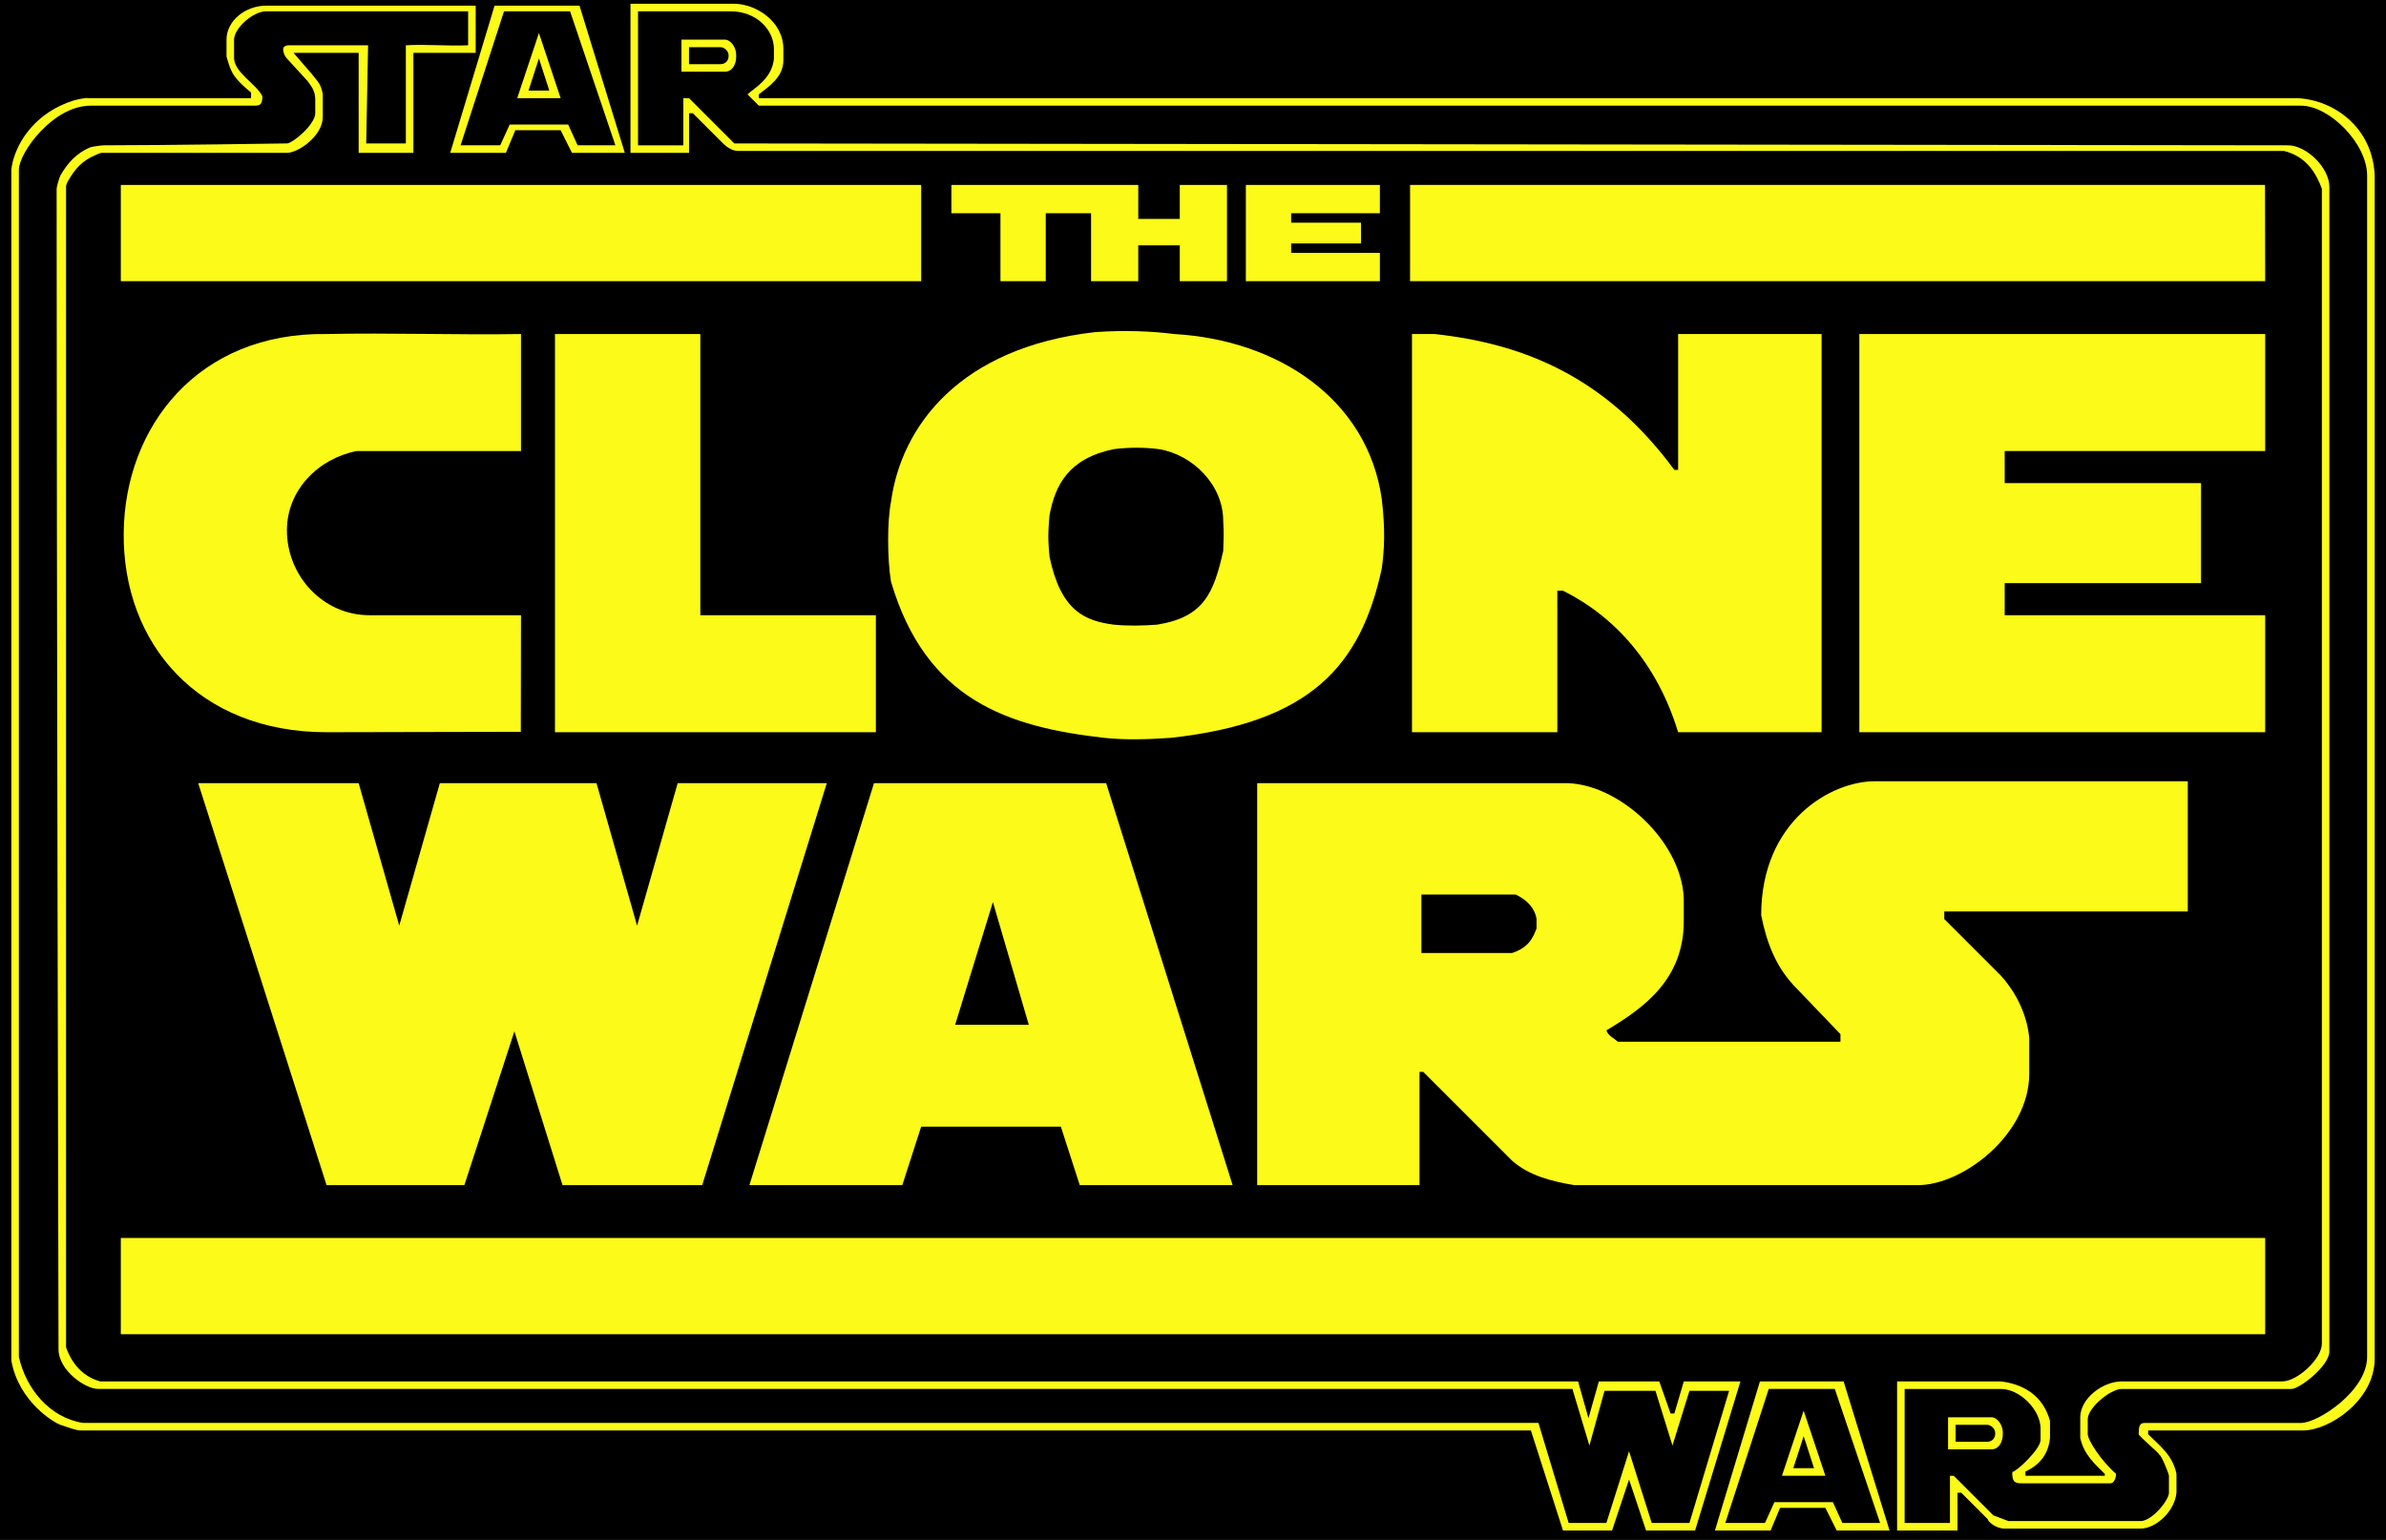 <?xml version="1.0" encoding="UTF-8" standalone="no"?>
<!-- Created with Inkscape (http://www.inkscape.org/) -->

<svg
   xmlns:svg="http://www.w3.org/2000/svg"
   xmlns="http://www.w3.org/2000/svg"
   version="1.1"
   width="1264"
   height="816"
   id="svg2">
  <defs
     id="defs4" />
  <g
     transform="translate(686.286,-98.648)"
     id="layer1">
    <rect
       width="1264"
       height="816"
       x="0"
       y="0"
       transform="translate(-686.286,98.648)"
       id="rect3672"
       style="fill:#000000;fill-opacity:1;stroke:none" />
    <path
       d="m 64,656 0,51 1136,0 0,-51 -1136,0 z"
       transform="translate(-686.286,98.648)"
       id="path2832"
       style="fill:#fbfa19;fill-opacity:1;stroke:none" />
    <path
       d="m 105,415 68,213 73,0 26.5,-81.5 25.5,81.5 74,0 66,-213 -79,0 -21.5,75.5 L 316,415 233,415 211.5,490.5 190,415 l -85,0 z"
       transform="translate(-686.286,98.648)"
       id="path3606"
       style="fill:#fbfa19;fill-opacity:1;stroke:none" />
    <path
       d="m 463,415 -66,213 81,0 10,-31 74,0 10,31 81,0 -67,-213 -123,0 z m 63,63 19,65 -39,0 20,-65 z"
       transform="translate(-686.286,98.648)"
       id="path3608"
       style="fill:#fbfa19;fill-opacity:1;stroke:none" />
    <path
       d="m 993,414 c -23,0 -60,21 -60,71 3,15 8,28 19,39 l 23,24 0,4 -118,0 c -2,-2 -5,-3 -6,-6 20,-12 41,-27 41,-58 l 0,-9 c 1,-32 -35,-65 -64,-64 l -162,0 0,213 86,0 0,-60 2,0 47,47 c 9,8 21,11 33,13 l 182,0 c 24,0 59,-27 59,-59 l 0,-19 c -1,-11 -6,-23 -15,-33 l -30,-30 0,-4 129,0 0,-69 -166,0 z m -240,60 50,0 c 6,3 10,7 11,13 l 0,5 c -2,5 -4,10 -13,13 l -48,0 0,-31 z"
       transform="translate(-686.286,98.648)"
       id="path3610"
       style="fill:#fbfa19;fill-opacity:1;stroke:none" />
    <path
       d="M 173,177 C 105,176 66.044,226 65.531,282.5 65,341 105,388 173,388 L 275.906,387.781 276,326 c -26.771,0 -53.541,0 -80.312,0 C 171.209,326 152,305.254 152,281 c 0,-21.342 16.629,-38.032 37,-42 l 87,0 0,-62 c -34.328,0.553 -68.699,-0.723 -103,0 z"
       transform="translate(-686.286,98.648)"
       id="path3621"
       style="fill:#fbfa19;fill-opacity:1;stroke:none" />
    <path
       d="m 294,177 77,0 0,149 93,0 0,62 -170,0 0,-211 z"
       transform="translate(-686.286,98.648)"
       id="path3655"
       style="fill:#fbfa19;fill-opacity:1;stroke:none" />
    <path
       d="m 580,176 c -71.325,8.11 -102.579,49.642 -108,90 -2,10 -2,30 0,42.156 18.559,63.017 62.163,77.037 113,82.844 11.276,1.173 23.062,0.813 35,0 74.356,-8.093 100.886,-38.222 112,-89.75 1.354,-9.821 1.96,-20.419 0,-36.812 -7.482,-52.782 -54.738,-84.294 -110,-87.438 -11.05,-1.457 -26.366,-2.163 -42,-1 z m 10,62 c 8.518,-1.035 16.482,-0.964 24,0 18,3 34,19 34,38 0.481,7.257 0.147,11.253 0,16 -5,22 -10,35 -35,39 -7.667,0.57 -15.333,0.757 -23,0 -15,-2 -28,-7 -34,-36 -0.488,-5.641 -1.125,-10.29 0,-22 3,-16 10,-30 34,-35 z"
       transform="translate(-686.286,98.648)"
       id="path3659-7"
       style="fill:#fbfa19;fill-opacity:1;stroke:none" />
    <path
       d="m 748,177 12,0 c 46.323,5.048 90.15,21.953 127,72 l 2,0 0,-72 76,0 0,211 -76,0 c -11,-36 -33,-61 -61,-75 l -3,0 0,75 -77,0 0,-211 z"
       transform="translate(-686.286,98.648)"
       id="path2834"
       style="fill:#fbfa19;fill-opacity:1;stroke:none" />
    <path
       d="m 985,388 0,-211 215,0 0,62 -138,0 0,17 104,0 0,53 -104,0 0,17 138,0 0,62 -215,0 z"
       transform="translate(-686.286,98.648)"
       id="path2836"
       style="fill:#fbfa19;fill-opacity:1;stroke:none" />
    <path
       d="m 64,149 424,0 0,-51 -424,0 0,51 z"
       transform="translate(-686.286,98.648)"
       id="path2838"
       style="fill:#fbfa19;fill-opacity:1;stroke:none" />
    <path
       d="m 1200,149 -0.1,-51 -452.91,0 0,51 453,0 z"
       transform="translate(-686.286,98.648)"
       id="path2840"
       style="fill:#fbfa19;fill-opacity:1;stroke:none" />
    <path
       d="m 504,98 0,15 26,0 0,36 24,0 0,-36 24,0 0,36 25,0 0,-19 22,0 0,19 25,0 0,-51 -25,0 0,18 -22,0 0,-18 -99,0 z"
       transform="translate(-686.286,98.648)"
       id="path2842"
       style="fill:#fbfa19;fill-opacity:1;stroke:none" />
    <path
       d="m 660,98 0,51 71,0 0,-15 -47,0 0,-5 37,0 0,-11 -37,0 0,-5 47,0 0,-15 -71,0 z"
       transform="translate(-686.286,98.648)"
       id="path2844"
       style="fill:#fbfa19;fill-opacity:1;stroke:none" />
    <path
       d="m 141,3 c -11,0 -21,8 -21,18 l 0,9 c 1.115,3.824 2,7 4,10 2.774,4.16 9,9 9,9 l 0,3 -85,0 c -0.568,0.114 -2.011,-0.149 -3,0 -4.483,0.674 -7.445,1.386 -13,4 C 15,64 7.056,79.463 6,90 l 0,631 c 4,22 22.83,32.955 26,34 3.609,1.19 8,3 11,3 l 768,0 17,53 26,0 9,-27 9,27 26,0 24,-79 -30,0 -5,17 -2,0 -6,-17 -32,0 -5.5,19.5 L 836,732 53,732 C 46,730 39,725 35,714 L 35,99 c -6e-4,-1.054 0.477,-2.085 1,-3 3.669,-6.421 7.472,-10.945 15,-14 0.679,-0.276 2,-1 3,-1 l 98,0 c 6,0 19,-9 19,-19 l 0,-12 c -1,-6 -3,-7 -6,-11 l -9.5,-11 34.5,0 0,53 29,0 0,-53 33,0 0,-25 -111,0 z m 0,3 c 35.251,-3e-4 72.74,0 107,0 l 0,18 c -10.554,0.492 -23.189,-0.669 -33,0 l 0,52 -21,0 1,-52 -42,0 c -2,0 -3,1 -3,2 0,2 1,4 2,5 l 11,12 c 3,4 4,6 4,10 l 0,7 c 0,6 -12,16 -15,16 0,0 -65,1 -97,1 -1,0 -6.321,0.724 -7,1 -7.528,3.055 -12.331,8.579 -16,15 -0.523,0.915 -2,5.946 -2,7 0,199 1,615 1,615 0,11 14,21 21,21 l 781,0 9,30 8,-29 27,0 9,29 9,-29 21,0 -21,70 -20,0 -12,-38 -12,38 -20,0 -16,-53 -771,0 C 26.261,751.254 13.75,735.824 10,719 L 10,90 C 10,81 28,56 48,56 l 87,0 c 3,0 4,-1 4,-5 -3.138,-6.396 -14.653,-12.425 -15,-20 l 0,-10 c 0,-6 10,-15 17,-15 z"
       transform="translate(-686.286,98.648)"
       id="path2846"
       style="fill:#fbfa19;fill-opacity:1;stroke:none" />
    <path
       d="m 262,3 -23.5,78 29.5,0 5,-12 24,0 6,12 28,0 -24,-78 -45,0 z m 5,3 35,0 24,71 -20,0 -5,-11 -31,0 -5,11 -21,0 23,-71 z m 7,46 23,0 L 285.5,17.5 274,52 z m 11.5,-21 5.5,17 -11,0 5.5,-17 z"
       transform="translate(-686.286,98.648)"
       id="path2925"
       style="fill:#fbfa19;fill-opacity:1;stroke:none" />
    <path
       d="m 222.214,909.648 29.5,0 5,-12 24,0 6,12 28,0 -24.334,-79 -44.333,0 -23.833,79 z m 28.5,-75 35,0 24,71 -20,0 -5,-11 -31,0 -5,11 -21,0 23,-71 z m 7,46 23,0 -11.5,-34.5 -11.5,34.5 z m 11.5,-21 5.5,17 -11,0 5.5,-17 z"
       id="path2925-7"
       style="fill:#fbfa19;fill-opacity:1;stroke:none" />
    <path
       d="m 334,2 0,79 31.031,0 0,-21 2,0 16,16 c 2,2 5,4 8,4 l 818.999,0 c 12,3 17,12 20,20 l 0,612 c -0,8 -13.04,20 -21,20 l -85,0 c -10.04,0 -22,9 -22,19 l 0,11 c 2,9 8,14 13,19 l 0,1 -42,0 -0.1,-2.188 C 1079,777 1085,772 1086,762 l 0,-9 c -2.78,-10.559 -10.8,-19.186 -26.06,-21 l -54.94,0 0,79 32,0 0,-20 2,0 14,14 c 0,1 4,5 9,5 l 72,0 c 8,0 18,-9 19,-19 l 0,-10 c -2,-10 -9,-15 -15,-21 l 0,-2 82,0 c 14,0 38,-16 38,-38 l 0,-627 c -1,-25 -21,-40 -41,-41 l -815,0 0,-2 c 5,-4 13,-9 13,-18 l 0,-6 C 415,11 400,2 389,2 l -55,0 z m 4,4 49,0 c 14,0 23,10 23,20 l 0,5 c -1,11 -11,16 -14,19 l 6,6 817,0 c 15,0 35,20 35,37 l 0,626 c 0,18 -26,35 -35,35 l -83,0 c -3,0 -3,3 -3,6 0,1 11,10 11,11 1,0 5,10 5,11 l 0,9 c 0,4 -9,15 -15,15 l -70,0 -8,-3 -21,-21 -2,0 0,25 -24,0 0,-71 51,0 c 10,0 21,11 21,21 l 0,6 c 0,5 -13,17 -15,17 0,5 1,6 5,6 l 47,0 c 2,0 3,-3 3,-5 -8,-7 -15,-18 -15,-21 l 0,-8 c 0,-6 12,-16 18,-16 l 90,0 c 4,0 20,-12 20,-20 l 0,-617 c 0,-10 -12,-22 -22,-22 l -823,-1 -24,-24 -3,0 0,25 -24,0 0,-71 z"
       transform="translate(-686.286,98.648)"
       id="path2848"
       style="fill:#fbfa19;fill-opacity:1;stroke:none" />
    <path
       d="m 361,21 0,17 23,0 c 4,0 6,-4 6,-8 l 0,-1 c 0,-4 -3,-8 -6,-8 l -23,0 z m 4,4 16.625,0 c 2.17,0 4.344,2.133 4.344,4.25 l 0,0.5 c 0,2.117 -1.45,4.25 -4.344,4.25 L 365,34 l 0,-9 z"
       transform="translate(-686.286,98.648)"
       id="path2853"
       style="fill:#fbfa19;fill-opacity:1;stroke:none" />
    <path
       d="m 345.714,849.648 0,17 23,0 c 4,0 6,-4 6,-8 l 0,-1 c 0,-4 -3,-8 -6,-8 l -23,0 z m 4,4 16.625,0 c 2.17,0 4.344,2.133 4.344,4.25 l 0,0.5 c 0,2.117 -1.45,4.25 -4.344,4.25 l -16.625,0 0,-9 z"
       id="path2853-7"
       style="fill:#fbfa19;fill-opacity:1;stroke:none" />
  </g>
</svg>
